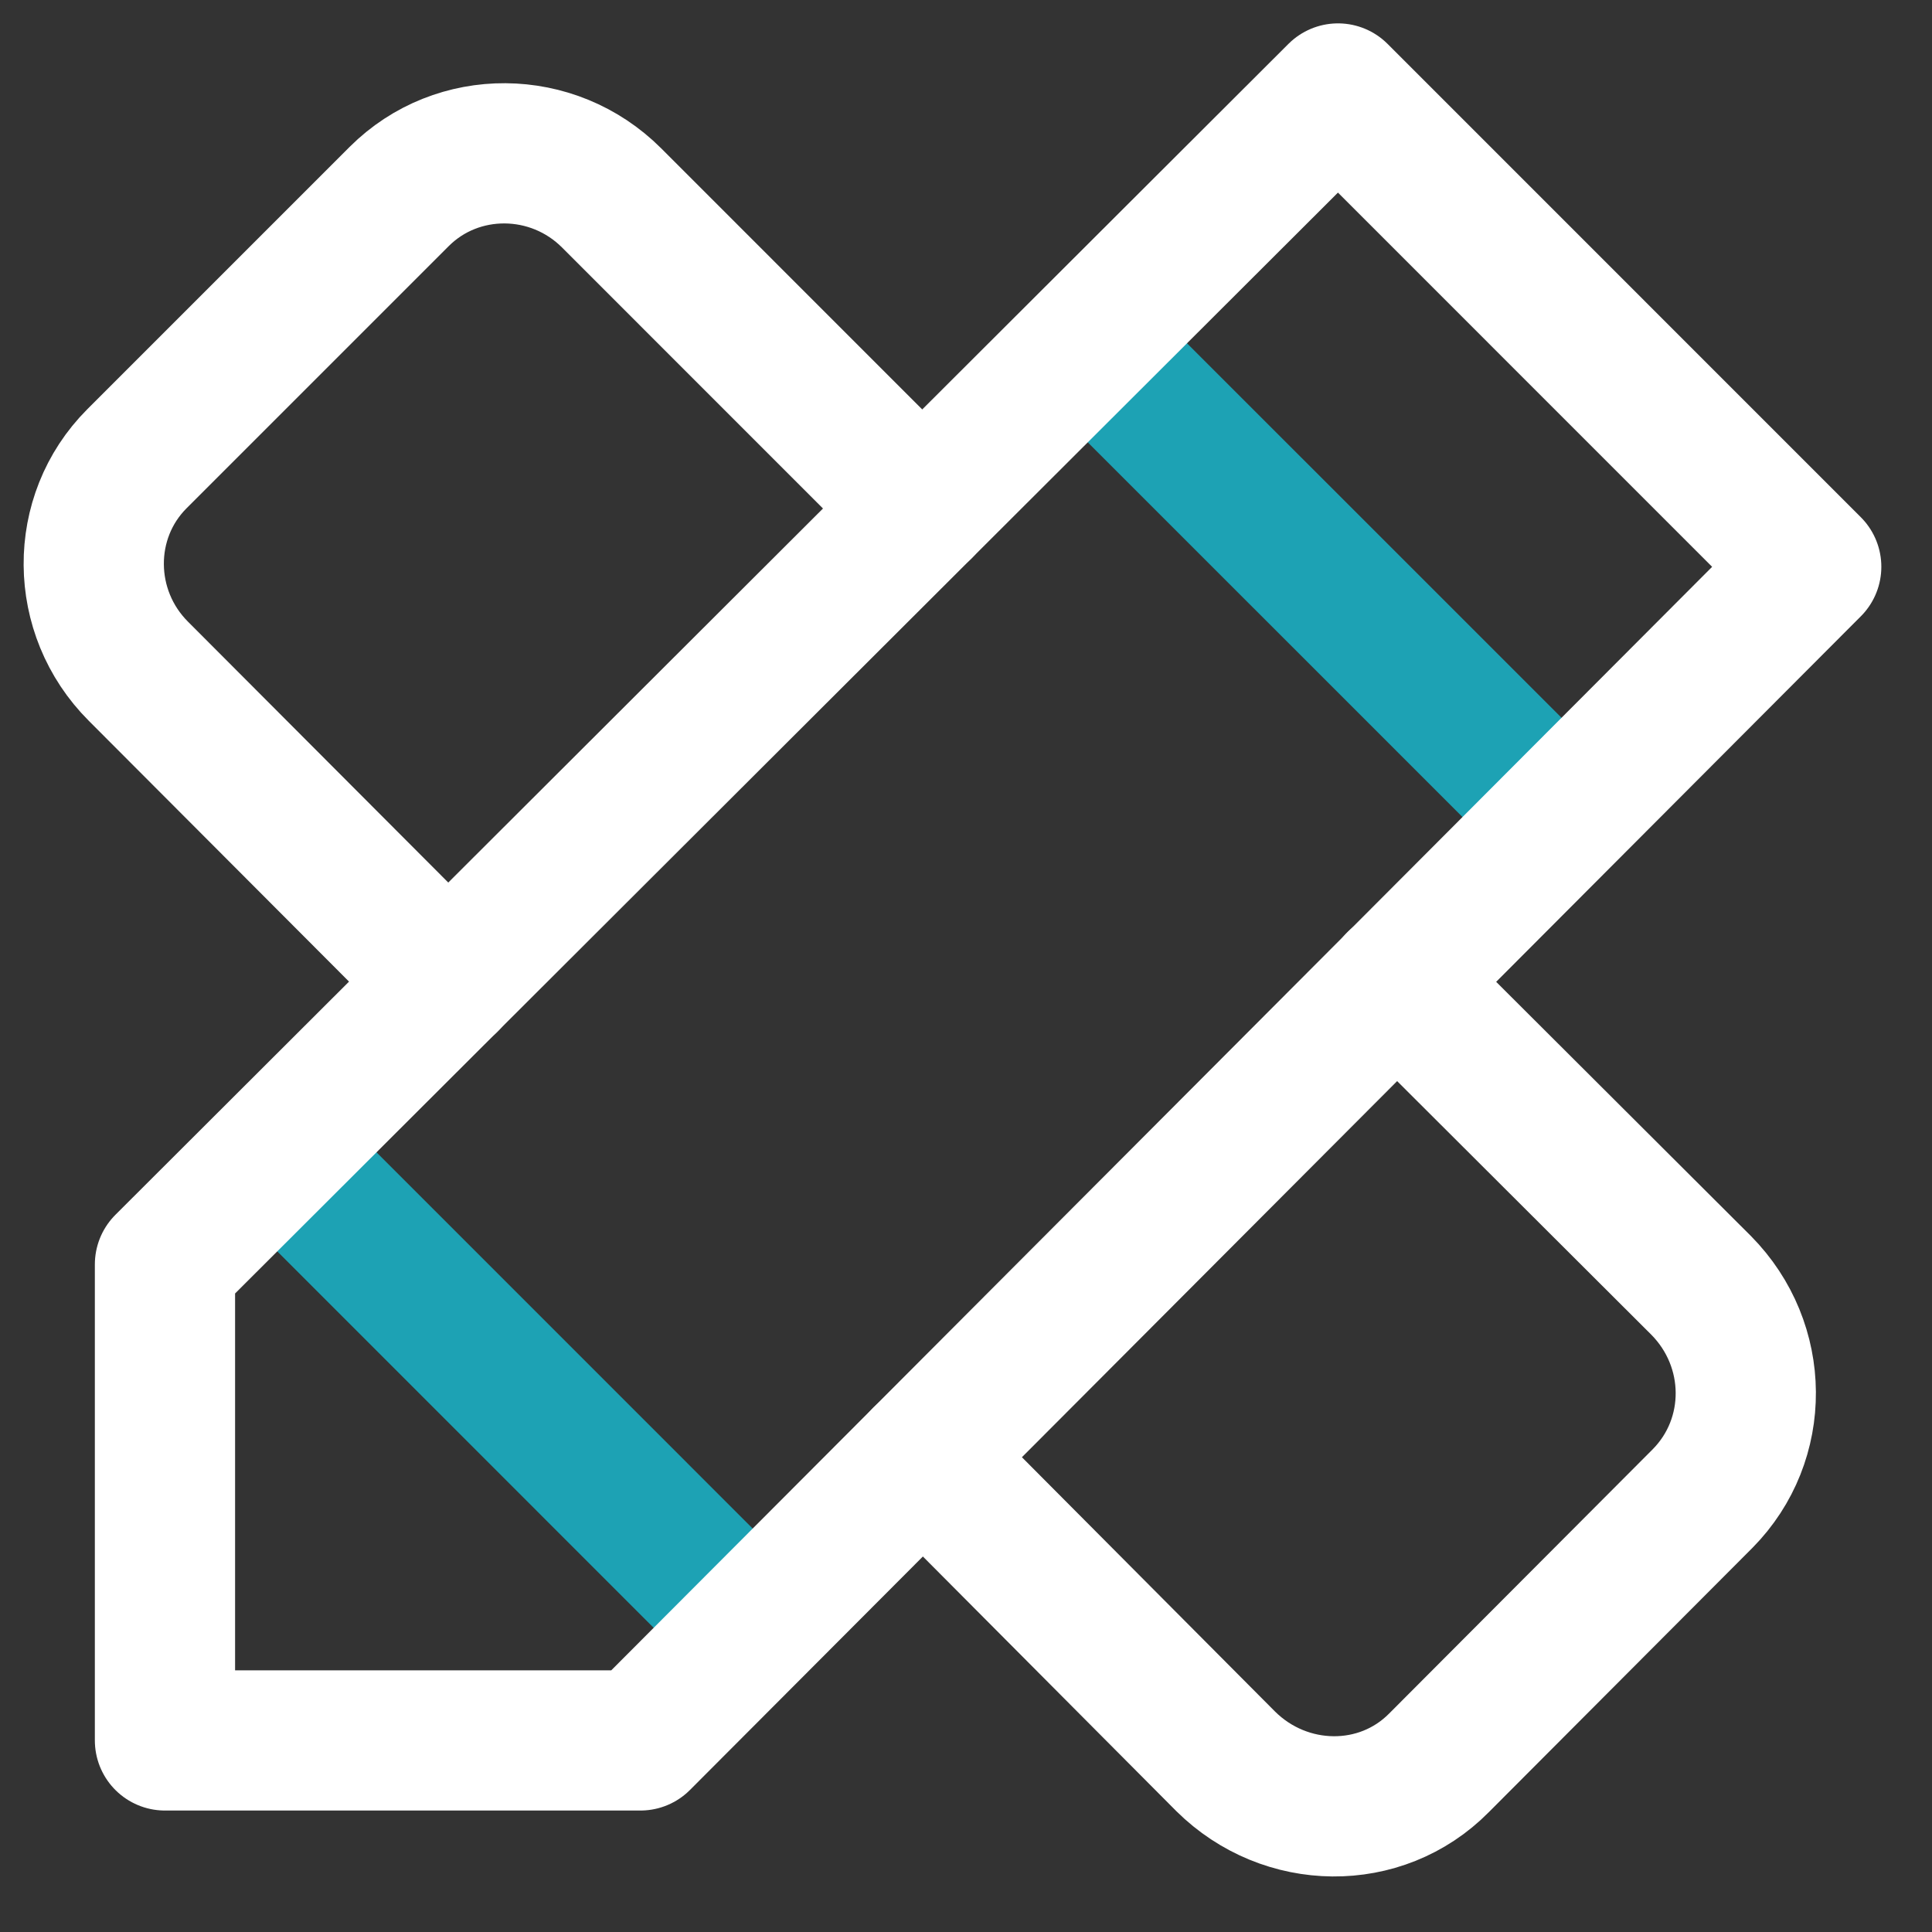 <svg width="31" height="31" viewBox="0 0 31 31" fill="none" xmlns="http://www.w3.org/2000/svg">
<rect x="0" y="0" width="31" height="31" fill="#333333" stroke="none"/>
<g id="Frame" clip-path="url(#clip0_451_233)">
<path id="Vector" d="M17.576 5.629L24.799 12.851" stroke="#1DA2B4" stroke-width="2.25" stroke-linecap="round" stroke-linejoin="round"/>
<path id="Vector_2" d="M4.583 18.622L11.805 25.845" stroke="#1DA2B4" stroke-width="2.25" stroke-linecap="round" stroke-linejoin="round"/>
<path id="Vector_3" d="M10.275 27.926H2.647V20.288L21.469 1.5L29.062 9.094L10.275 27.926Z" stroke="white" stroke-width="2.25" stroke-linecap="round" stroke-linejoin="round"/>
<path id="Vector_4" d="M7.192 15.753L2.22 10.77C1.275 9.825 1.264 8.295 2.197 7.361L6.405 3.153C7.339 2.22 8.869 2.231 9.814 3.176L14.797 8.16" stroke="white" stroke-width="2.25" stroke-linecap="round" stroke-linejoin="round"/>
<path id="Vector_5" d="M22.414 15.754L27.296 20.625C28.241 21.581 28.253 23.1 27.319 24.045L23.089 28.286C22.155 29.231 20.625 29.209 19.669 28.264L14.809 23.381" stroke="white" stroke-width="2.25" stroke-linecap="round" stroke-linejoin="round"/>
</g>
<defs>
<clipPath id="clip0_451_233">
<rect width="29.812" height="29.734" fill="white" transform="translate(0.375 0.375)"/>
</clipPath>
</defs>
</svg>
